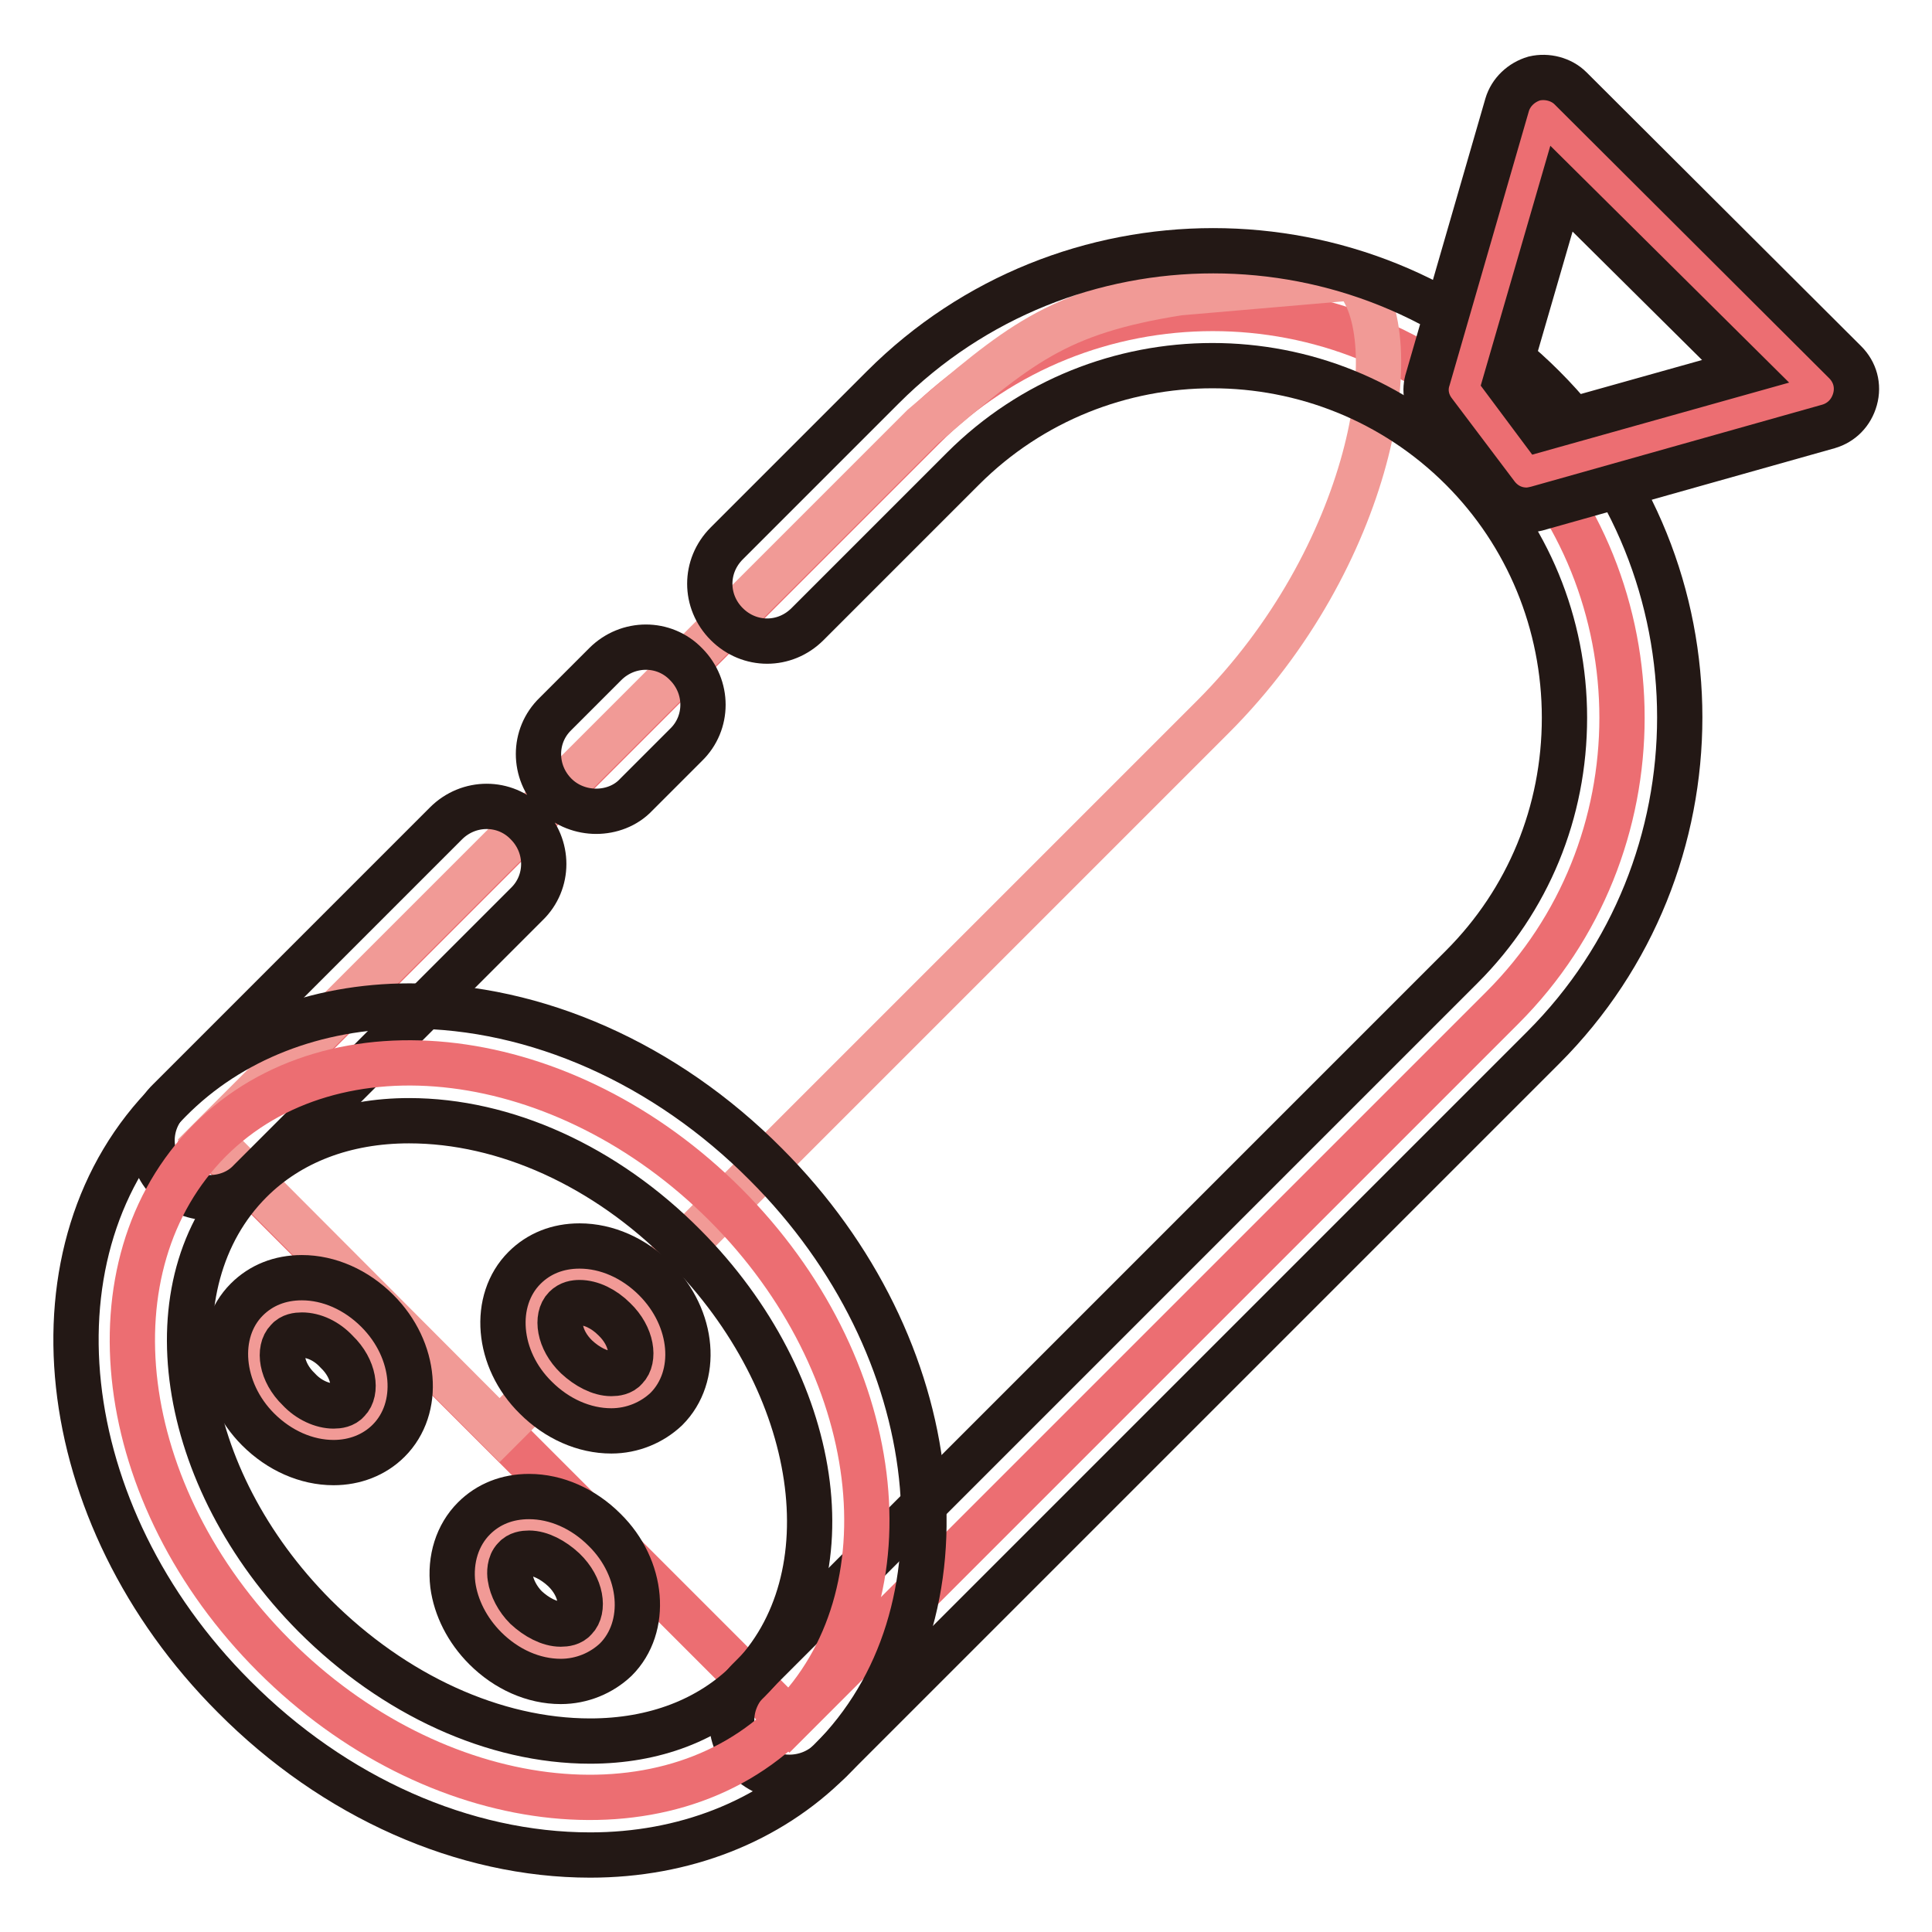 <?xml version="1.0" encoding="utf-8"?>
<!-- Svg Vector Icons : http://www.onlinewebfonts.com/icon -->
<!DOCTYPE svg PUBLIC "-//W3C//DTD SVG 1.1//EN" "http://www.w3.org/Graphics/SVG/1.1/DTD/svg11.dtd">
<svg version="1.1" xmlns="http://www.w3.org/2000/svg" xmlns:xlink="http://www.w3.org/1999/xlink" x="0px" y="0px" viewBox="0 0 256 256" enable-background="new 0 0 256 256" xml:space="preserve">
<g> <path stroke-width="6" fill-opacity="0" stroke="#ec6e72"  d="M104.6,228l94.5-94.5c21.1-21.1,21.1-55.7,0-76.8c-21.1-21.1-55.7-21.1-76.8,0l-94.5,94.5L104.6,228z"/> <path stroke-width="6" fill-opacity="0" stroke="#f19a96"  d="M66.2,189.5L160.7,95c21.1-21.1,26.2-50.6,18.7-58.2l-23.2,2c-16.4,2.6-21.2,6.9-33.9,17.7l-94.5,94.5 L66.2,189.5z"/> <path stroke-width="6" fill-opacity="0" stroke="#231815"  d="M104.6,235.5c-1.9,0-3.9-0.7-5.4-2.2c-3-3-3-7.7,0-10.7l94.5-94.5c8.8-8.8,13.6-20.5,13.6-33 c0-12.5-4.9-24.3-13.6-33c-18.2-18.2-47.9-18.2-66.1,0L107,82.7c-3,3-7.7,3-10.7,0c-3-3-3-7.7,0-10.7l20.7-20.7 c24.1-24.1,63.4-24.1,87.5,0c24.1,24.1,24.1,63.4,0,87.5L110,233.3C108.5,234.8,106.5,235.5,104.6,235.5z M27.8,158.7 c-1.9,0-3.9-0.7-5.4-2.2c-3-3-3-7.8,0-10.7l36.7-36.7c3-3,7.8-3,10.7,0c3,3,3,7.8,0,10.7l-36.7,36.7 C31.7,158,29.7,158.7,27.8,158.7z M79,107.5c-1.9,0-3.9-0.7-5.4-2.2c-3-3-3-7.8,0-10.7l6.6-6.6c3-3,7.8-3,10.7,0c3,3,3,7.8,0,10.7 l-6.6,6.6C82.9,106.8,80.9,107.5,79,107.5z"/> <path stroke-width="6" fill-opacity="0" stroke="#ec6e72"  d="M27.8,151.1c16.5-16.5,47.1-12.7,68.3,8.5c21.2,21.2,25,51.8,8.5,68.3c-16.5,16.5-47.1,12.7-68.3-8.5 C15.1,198.2,11.3,167.7,27.8,151.1z"/> <path stroke-width="6" fill-opacity="0" stroke="#231815"  d="M78.2,245.8c-16.7,0-33.9-7.6-47.2-21c-24.1-24.1-28-59.6-8.5-79c8-8.1,19.3-12.5,31.8-12.5 c16.7,0,33.9,7.6,47.2,21c24.1,24.1,28,59.6,8.5,79C101.9,241.4,90.6,245.8,78.2,245.8z M54.2,148.5c-8.5,0-15.8,2.8-21,8 c-13.5,13.5-9.7,39.3,8.5,57.6c10.5,10.5,23.8,16.6,36.5,16.6c8.5,0,15.8-2.8,21-8c13.5-13.5,9.7-39.3-8.5-57.6 C80.2,154.5,66.9,148.5,54.2,148.5L54.2,148.5z"/> <path stroke-width="6" fill-opacity="0" stroke="#ec6e72"  d="M202.3,62.5L241,51.6l-36.5-36.3l-10.5,36.2L202.3,62.5z"/> <path stroke-width="6" fill-opacity="0" stroke="#231815"  d="M202.3,67.6c-1.6,0-3-0.7-4-2l-8.3-11c-1-1.3-1.3-2.9-0.8-4.4l10.5-36.3c0.5-1.7,1.9-3,3.6-3.5 c1.7-0.4,3.6,0.1,4.8,1.3L244.5,48c1.3,1.3,1.8,3.1,1.3,4.9s-1.8,3.1-3.5,3.6l-38.7,10.9C203.2,67.5,202.7,67.6,202.3,67.6 L202.3,67.6z M199.5,50.5l4.7,6.3l27.1-7.6l-24.4-24.2L199.5,50.5z"/> <path stroke-width="6" fill-opacity="0" stroke="#f19a96"  d="M35.4,174.9c2.9-2.9,8.2-2.2,11.9,1.5c3.7,3.7,4.3,9,1.5,11.9c-2.9,2.9-8.2,2.2-11.9-1.5 C33.2,183.1,32.6,177.7,35.4,174.9z"/> <path stroke-width="6" fill-opacity="0" stroke="#231815"  d="M44.2,193.8c-3.6,0-7.2-1.6-10-4.4c-5.1-5.1-5.8-12.9-1.5-17.2c1.9-1.9,4.4-2.9,7.3-2.9 c3.6,0,7.2,1.6,10,4.4c5.2,5.2,5.8,12.9,1.5,17.2C49.6,192.8,47,193.8,44.2,193.8z M40,176.9c-0.6,0-1.4,0.1-1.9,0.7 c-1.2,1.2-0.9,4.2,1.5,6.5c1.3,1.4,3.1,2.2,4.6,2.2c0.6,0,1.4-0.1,1.9-0.7c1.2-1.2,0.9-4.2-1.5-6.5C43.3,177.7,41.6,176.9,40,176.9 z"/> <path stroke-width="6" fill-opacity="0" stroke="#f19a96"  d="M72.2,170.6c2.9-2.9,8.2-2.2,11.9,1.5c3.7,3.7,4.3,9,1.5,11.9c-2.9,2.9-8.2,2.2-11.9-1.5 C70,178.8,69.4,173.5,72.2,170.6z"/> <path stroke-width="6" fill-opacity="0" stroke="#231815"  d="M81,189.6c-3.6,0-7.2-1.6-10-4.4c-5.2-5.1-5.8-12.9-1.5-17.2c1.9-1.9,4.4-2.9,7.3-2.9c3.6,0,7.2,1.6,10,4.4 c5.2,5.2,5.8,12.9,1.5,17.2C86.4,188.5,83.8,189.6,81,189.6z M76.8,172.6c-0.6,0-1.3,0.1-1.9,0.7c-1.2,1.2-0.9,4.2,1.5,6.5 c1.4,1.3,3.1,2.2,4.6,2.2c0.6,0,1.4-0.1,1.9-0.7c1.2-1.2,0.9-4.2-1.5-6.5C80,173.4,78.3,172.6,76.8,172.6z"/> <path stroke-width="6" fill-opacity="0" stroke="#f19a96"  d="M65.5,203.8c2.9-2.9,8.2-2.2,11.9,1.5c3.7,3.7,4.3,9,1.5,11.9c-2.9,2.9-8.2,2.2-11.9-1.5 C63.3,212,62.7,206.7,65.5,203.8z"/> <path stroke-width="6" fill-opacity="0" stroke="#231815"  d="M74.3,222.8c-3.6,0-7.2-1.6-10-4.4c-2.4-2.4-3.9-5.4-4.3-8.4c-0.4-3.4,0.6-6.6,2.8-8.8 c1.9-1.9,4.4-2.9,7.3-2.9c3.6,0,7.2,1.6,10,4.4c5.2,5.1,5.8,12.9,1.5,17.2C79.7,221.7,77.1,222.8,74.3,222.8z M70.1,205.8 c-0.6,0-1.4,0.1-1.9,0.7c-0.7,0.7-0.7,1.9-0.6,2.5c0.2,1.4,1,2.9,2.1,4c1.4,1.3,3.1,2.2,4.6,2.2c0.6,0,1.4-0.1,1.9-0.7 c1.2-1.2,0.9-4.2-1.5-6.5C73.3,206.7,71.6,205.8,70.1,205.8z"/></g>
</svg>